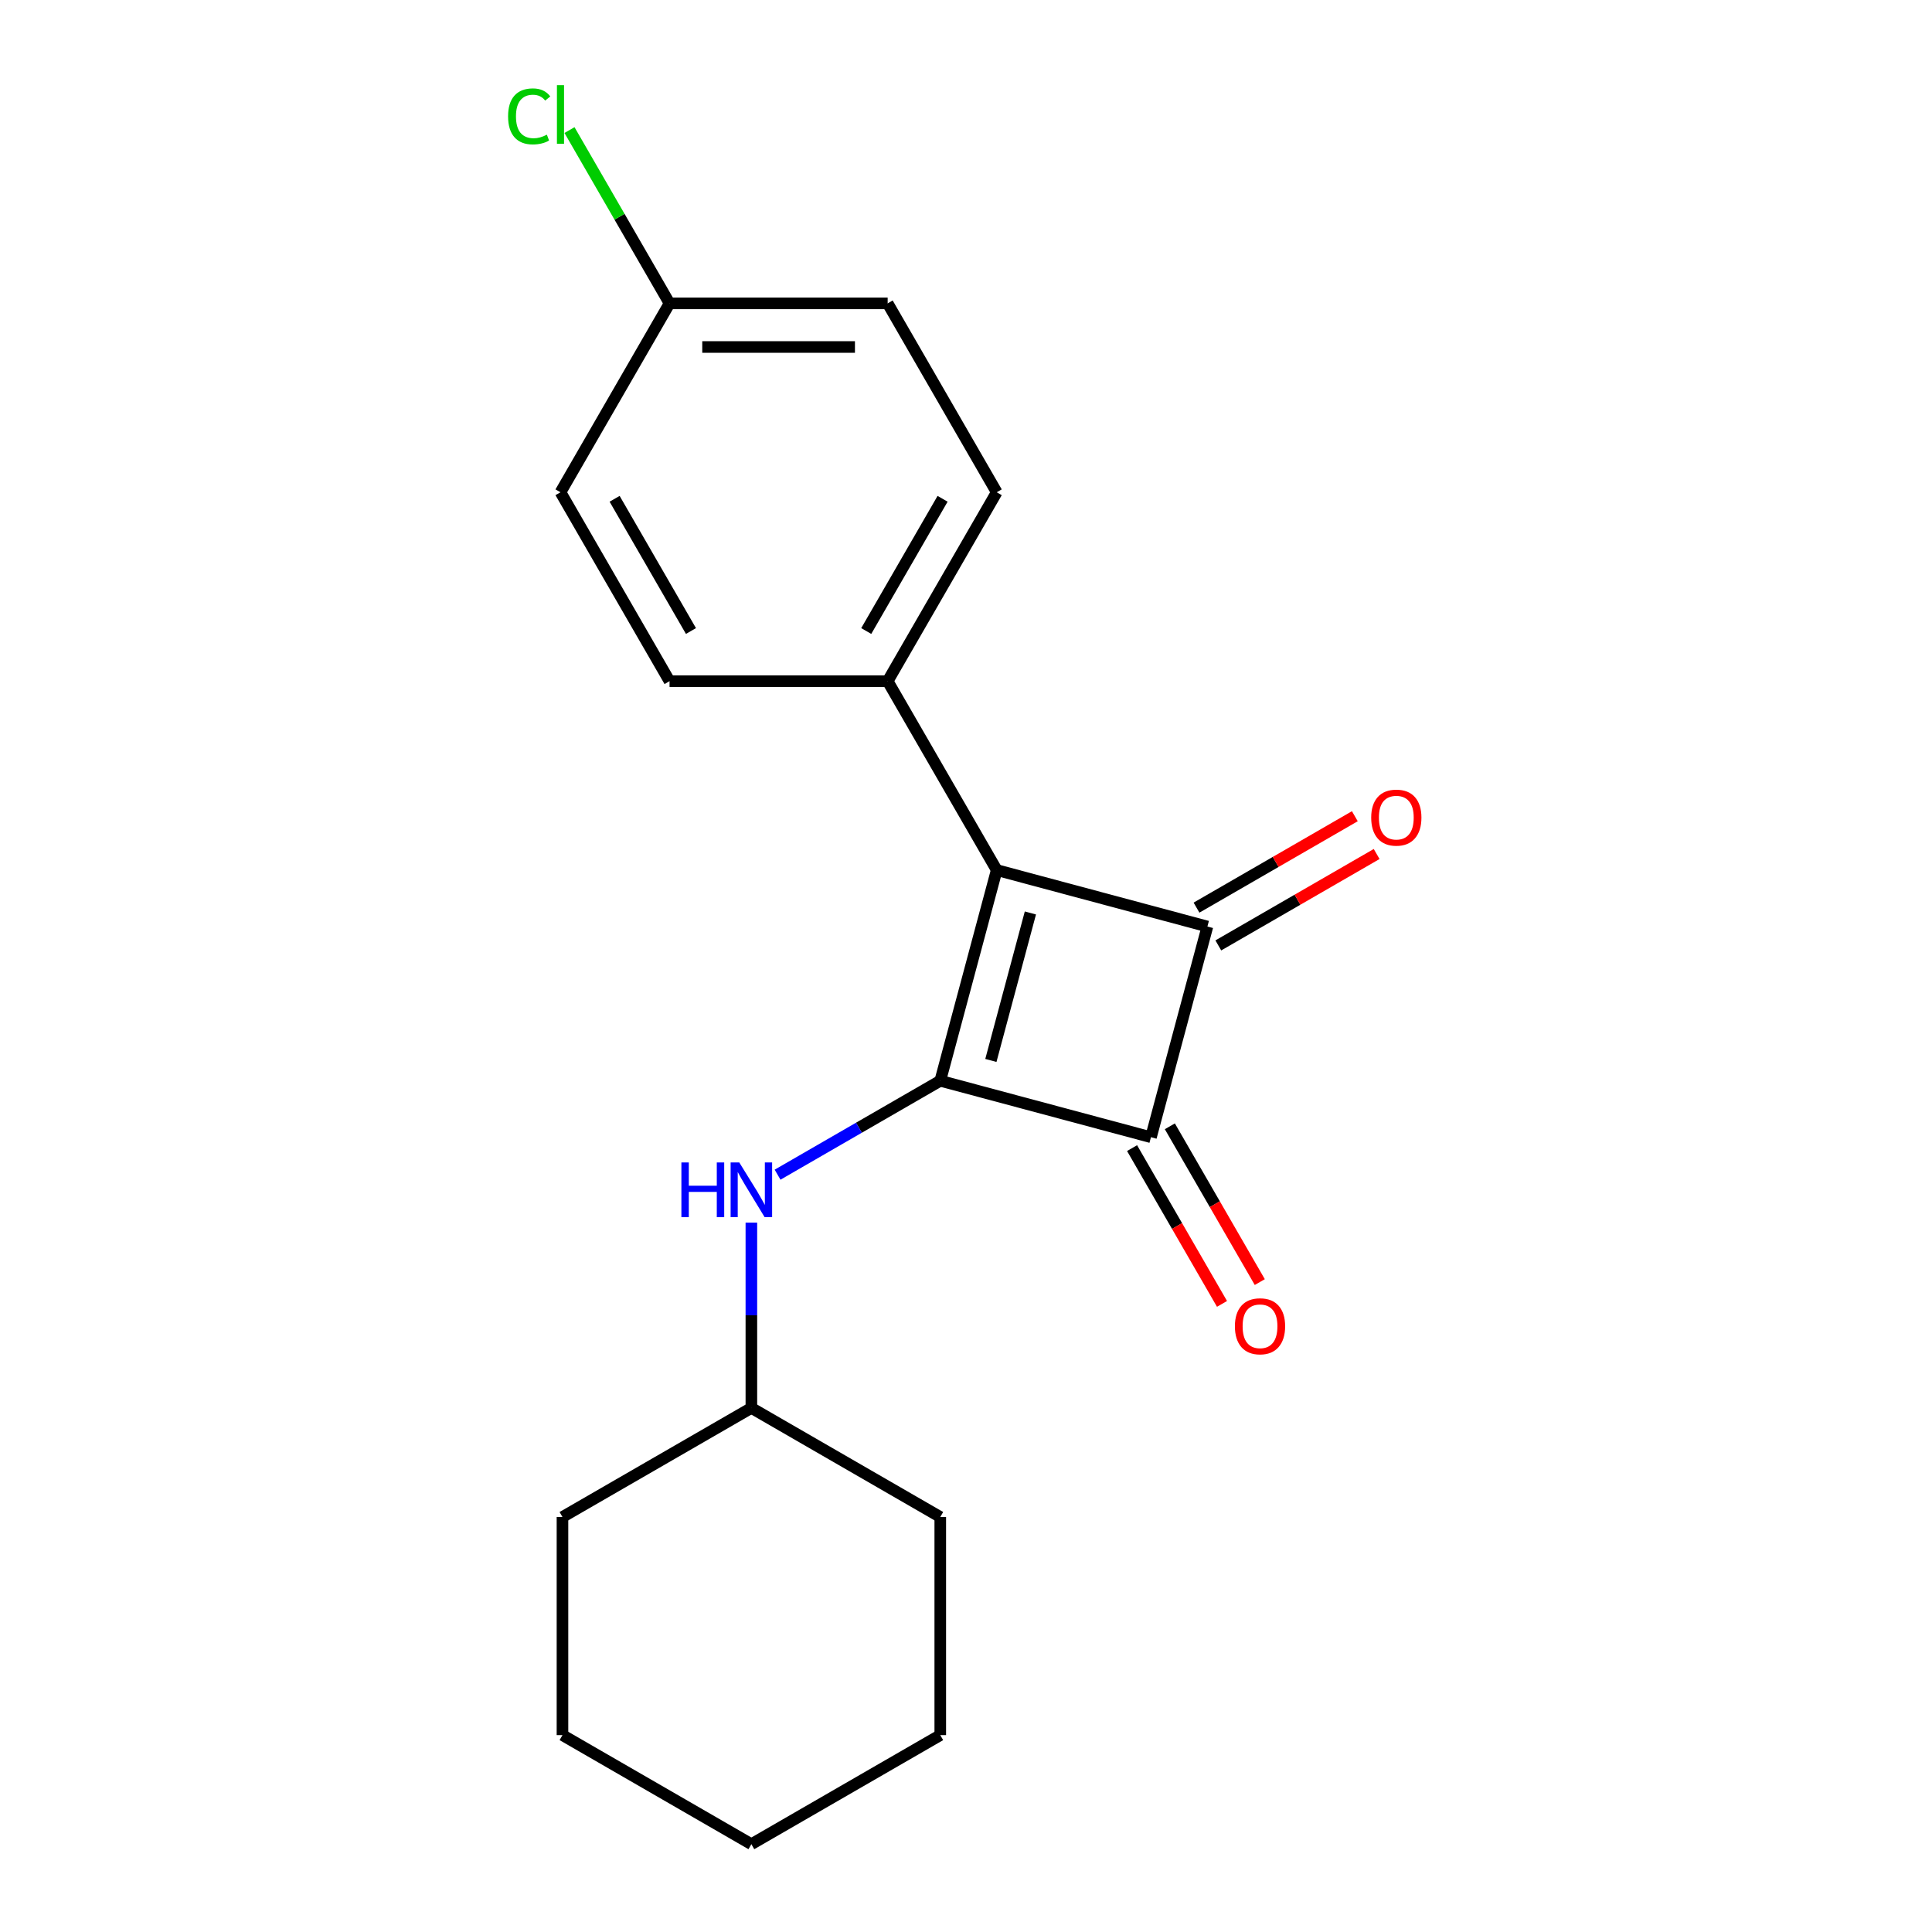 <?xml version='1.0' encoding='iso-8859-1'?>
<svg version='1.1' baseProfile='full'
              xmlns='http://www.w3.org/2000/svg'
                      xmlns:rdkit='http://www.rdkit.org/xml'
                      xmlns:xlink='http://www.w3.org/1999/xlink'
                  xml:space='preserve'
width='1000px' height='1000px' viewBox='0 0 1000 1000'>
<!-- END OF HEADER -->
<rect style='opacity:1.0;fill:#FFFFFF;stroke:none' width='1000' height='1000' x='0' y='0'> </rect>
<path class='bond-0' d='M 486.683,559.398 L 515.903,450.346' style='fill:none;fill-rule:evenodd;stroke:#000000;stroke-width:6px;stroke-linecap:butt;stroke-linejoin:miter;stroke-opacity:1' />
<path class='bond-0' d='M 512.876,548.884 L 533.33,472.548' style='fill:none;fill-rule:evenodd;stroke:#000000;stroke-width:6px;stroke-linecap:butt;stroke-linejoin:miter;stroke-opacity:1' />
<path class='bond-2' d='M 486.683,559.398 L 595.735,588.619' style='fill:none;fill-rule:evenodd;stroke:#000000;stroke-width:6px;stroke-linecap:butt;stroke-linejoin:miter;stroke-opacity:1' />
<path class='bond-3' d='M 486.683,559.398 L 444.577,583.708' style='fill:none;fill-rule:evenodd;stroke:#000000;stroke-width:6px;stroke-linecap:butt;stroke-linejoin:miter;stroke-opacity:1' />
<path class='bond-3' d='M 444.577,583.708 L 402.471,608.017' style='fill:none;fill-rule:evenodd;stroke:#0000FF;stroke-width:6px;stroke-linecap:butt;stroke-linejoin:miter;stroke-opacity:1' />
<path class='bond-4' d='M 515.903,450.346 L 459.453,352.572' style='fill:none;fill-rule:evenodd;stroke:#000000;stroke-width:6px;stroke-linecap:butt;stroke-linejoin:miter;stroke-opacity:1' />
<path class='bond-19' d='M 515.903,450.346 L 624.955,479.566' style='fill:none;fill-rule:evenodd;stroke:#000000;stroke-width:6px;stroke-linecap:butt;stroke-linejoin:miter;stroke-opacity:1' />
<path class='bond-1' d='M 624.955,479.566 L 595.735,588.619' style='fill:none;fill-rule:evenodd;stroke:#000000;stroke-width:6px;stroke-linecap:butt;stroke-linejoin:miter;stroke-opacity:1' />
<path class='bond-5' d='M 630.6,489.344 L 671.576,465.686' style='fill:none;fill-rule:evenodd;stroke:#000000;stroke-width:6px;stroke-linecap:butt;stroke-linejoin:miter;stroke-opacity:1' />
<path class='bond-5' d='M 671.576,465.686 L 712.551,442.029' style='fill:none;fill-rule:evenodd;stroke:#FF0000;stroke-width:6px;stroke-linecap:butt;stroke-linejoin:miter;stroke-opacity:1' />
<path class='bond-5' d='M 619.31,469.789 L 660.286,446.132' style='fill:none;fill-rule:evenodd;stroke:#000000;stroke-width:6px;stroke-linecap:butt;stroke-linejoin:miter;stroke-opacity:1' />
<path class='bond-5' d='M 660.286,446.132 L 701.261,422.474' style='fill:none;fill-rule:evenodd;stroke:#FF0000;stroke-width:6px;stroke-linecap:butt;stroke-linejoin:miter;stroke-opacity:1' />
<path class='bond-6' d='M 585.957,594.264 L 609.234,634.579' style='fill:none;fill-rule:evenodd;stroke:#000000;stroke-width:6px;stroke-linecap:butt;stroke-linejoin:miter;stroke-opacity:1' />
<path class='bond-6' d='M 609.234,634.579 L 632.51,674.895' style='fill:none;fill-rule:evenodd;stroke:#FF0000;stroke-width:6px;stroke-linecap:butt;stroke-linejoin:miter;stroke-opacity:1' />
<path class='bond-6' d='M 605.512,582.974 L 628.788,623.289' style='fill:none;fill-rule:evenodd;stroke:#000000;stroke-width:6px;stroke-linecap:butt;stroke-linejoin:miter;stroke-opacity:1' />
<path class='bond-6' d='M 628.788,623.289 L 652.065,663.605' style='fill:none;fill-rule:evenodd;stroke:#FF0000;stroke-width:6px;stroke-linecap:butt;stroke-linejoin:miter;stroke-opacity:1' />
<path class='bond-10' d='M 388.909,632.83 L 388.909,680.789' style='fill:none;fill-rule:evenodd;stroke:#0000FF;stroke-width:6px;stroke-linecap:butt;stroke-linejoin:miter;stroke-opacity:1' />
<path class='bond-10' d='M 388.909,680.789 L 388.909,728.747' style='fill:none;fill-rule:evenodd;stroke:#000000;stroke-width:6px;stroke-linecap:butt;stroke-linejoin:miter;stroke-opacity:1' />
<path class='bond-7' d='M 459.453,352.572 L 515.903,254.799' style='fill:none;fill-rule:evenodd;stroke:#000000;stroke-width:6px;stroke-linecap:butt;stroke-linejoin:miter;stroke-opacity:1' />
<path class='bond-7' d='M 448.366,326.616 L 487.881,258.175' style='fill:none;fill-rule:evenodd;stroke:#000000;stroke-width:6px;stroke-linecap:butt;stroke-linejoin:miter;stroke-opacity:1' />
<path class='bond-8' d='M 459.453,352.572 L 346.554,352.572' style='fill:none;fill-rule:evenodd;stroke:#000000;stroke-width:6px;stroke-linecap:butt;stroke-linejoin:miter;stroke-opacity:1' />
<path class='bond-11' d='M 515.903,254.799 L 459.453,157.025' style='fill:none;fill-rule:evenodd;stroke:#000000;stroke-width:6px;stroke-linecap:butt;stroke-linejoin:miter;stroke-opacity:1' />
<path class='bond-12' d='M 346.554,352.572 L 290.105,254.799' style='fill:none;fill-rule:evenodd;stroke:#000000;stroke-width:6px;stroke-linecap:butt;stroke-linejoin:miter;stroke-opacity:1' />
<path class='bond-12' d='M 357.641,326.616 L 318.127,258.175' style='fill:none;fill-rule:evenodd;stroke:#000000;stroke-width:6px;stroke-linecap:butt;stroke-linejoin:miter;stroke-opacity:1' />
<path class='bond-9' d='M 346.554,157.025 L 290.105,254.799' style='fill:none;fill-rule:evenodd;stroke:#000000;stroke-width:6px;stroke-linecap:butt;stroke-linejoin:miter;stroke-opacity:1' />
<path class='bond-13' d='M 346.554,157.025 L 320.661,112.176' style='fill:none;fill-rule:evenodd;stroke:#000000;stroke-width:6px;stroke-linecap:butt;stroke-linejoin:miter;stroke-opacity:1' />
<path class='bond-13' d='M 320.661,112.176 L 294.767,67.327' style='fill:none;fill-rule:evenodd;stroke:#00CC00;stroke-width:6px;stroke-linecap:butt;stroke-linejoin:miter;stroke-opacity:1' />
<path class='bond-20' d='M 346.554,157.025 L 459.453,157.025' style='fill:none;fill-rule:evenodd;stroke:#000000;stroke-width:6px;stroke-linecap:butt;stroke-linejoin:miter;stroke-opacity:1' />
<path class='bond-20' d='M 363.489,179.605 L 442.519,179.605' style='fill:none;fill-rule:evenodd;stroke:#000000;stroke-width:6px;stroke-linecap:butt;stroke-linejoin:miter;stroke-opacity:1' />
<path class='bond-14' d='M 388.909,728.747 L 291.135,785.197' style='fill:none;fill-rule:evenodd;stroke:#000000;stroke-width:6px;stroke-linecap:butt;stroke-linejoin:miter;stroke-opacity:1' />
<path class='bond-15' d='M 388.909,728.747 L 486.683,785.197' style='fill:none;fill-rule:evenodd;stroke:#000000;stroke-width:6px;stroke-linecap:butt;stroke-linejoin:miter;stroke-opacity:1' />
<path class='bond-17' d='M 291.135,785.197 L 291.135,898.096' style='fill:none;fill-rule:evenodd;stroke:#000000;stroke-width:6px;stroke-linecap:butt;stroke-linejoin:miter;stroke-opacity:1' />
<path class='bond-16' d='M 486.683,785.197 L 486.683,898.096' style='fill:none;fill-rule:evenodd;stroke:#000000;stroke-width:6px;stroke-linecap:butt;stroke-linejoin:miter;stroke-opacity:1' />
<path class='bond-18' d='M 486.683,898.096 L 388.909,954.545' style='fill:none;fill-rule:evenodd;stroke:#000000;stroke-width:6px;stroke-linecap:butt;stroke-linejoin:miter;stroke-opacity:1' />
<path class='bond-21' d='M 291.135,898.096 L 388.909,954.545' style='fill:none;fill-rule:evenodd;stroke:#000000;stroke-width:6px;stroke-linecap:butt;stroke-linejoin:miter;stroke-opacity:1' />
<path  class='atom-4' d='M 352.689 601.688
L 356.529 601.688
L 356.529 613.728
L 371.009 613.728
L 371.009 601.688
L 374.849 601.688
L 374.849 630.008
L 371.009 630.008
L 371.009 616.928
L 356.529 616.928
L 356.529 630.008
L 352.689 630.008
L 352.689 601.688
' fill='#0000FF'/>
<path  class='atom-4' d='M 382.649 601.688
L 391.929 616.688
Q 392.849 618.168, 394.329 620.848
Q 395.809 623.528, 395.889 623.688
L 395.889 601.688
L 399.649 601.688
L 399.649 630.008
L 395.769 630.008
L 385.809 613.608
Q 384.649 611.688, 383.409 609.488
Q 382.209 607.288, 381.849 606.608
L 381.849 630.008
L 378.169 630.008
L 378.169 601.688
L 382.649 601.688
' fill='#0000FF'/>
<path  class='atom-6' d='M 709.729 423.197
Q 709.729 416.397, 713.089 412.597
Q 716.449 408.797, 722.729 408.797
Q 729.009 408.797, 732.369 412.597
Q 735.729 416.397, 735.729 423.197
Q 735.729 430.077, 732.329 433.997
Q 728.929 437.877, 722.729 437.877
Q 716.489 437.877, 713.089 433.997
Q 709.729 430.117, 709.729 423.197
M 722.729 434.677
Q 727.049 434.677, 729.369 431.797
Q 731.729 428.877, 731.729 423.197
Q 731.729 417.637, 729.369 414.837
Q 727.049 411.997, 722.729 411.997
Q 718.409 411.997, 716.049 414.797
Q 713.729 417.597, 713.729 423.197
Q 713.729 428.917, 716.049 431.797
Q 718.409 434.677, 722.729 434.677
' fill='#FF0000'/>
<path  class='atom-7' d='M 639.184 686.472
Q 639.184 679.672, 642.544 675.872
Q 645.904 672.072, 652.184 672.072
Q 658.464 672.072, 661.824 675.872
Q 665.184 679.672, 665.184 686.472
Q 665.184 693.352, 661.784 697.272
Q 658.384 701.152, 652.184 701.152
Q 645.944 701.152, 642.544 697.272
Q 639.184 693.392, 639.184 686.472
M 652.184 697.952
Q 656.504 697.952, 658.824 695.072
Q 661.184 692.152, 661.184 686.472
Q 661.184 680.912, 658.824 678.112
Q 656.504 675.272, 652.184 675.272
Q 647.864 675.272, 645.504 678.072
Q 643.184 680.872, 643.184 686.472
Q 643.184 692.192, 645.504 695.072
Q 647.864 697.952, 652.184 697.952
' fill='#FF0000'/>
<path  class='atom-14' d='M 262.985 60.231
Q 262.985 53.191, 266.265 49.511
Q 269.585 45.791, 275.865 45.791
Q 281.705 45.791, 284.825 49.911
L 282.185 52.071
Q 279.905 49.071, 275.865 49.071
Q 271.585 49.071, 269.305 51.951
Q 267.065 54.791, 267.065 60.231
Q 267.065 65.831, 269.385 68.711
Q 271.745 71.591, 276.305 71.591
Q 279.425 71.591, 283.065 69.711
L 284.185 72.711
Q 282.705 73.671, 280.465 74.231
Q 278.225 74.791, 275.745 74.791
Q 269.585 74.791, 266.265 71.031
Q 262.985 67.271, 262.985 60.231
' fill='#00CC00'/>
<path  class='atom-14' d='M 288.265 44.071
L 291.945 44.071
L 291.945 74.431
L 288.265 74.431
L 288.265 44.071
' fill='#00CC00'/>
</svg>

